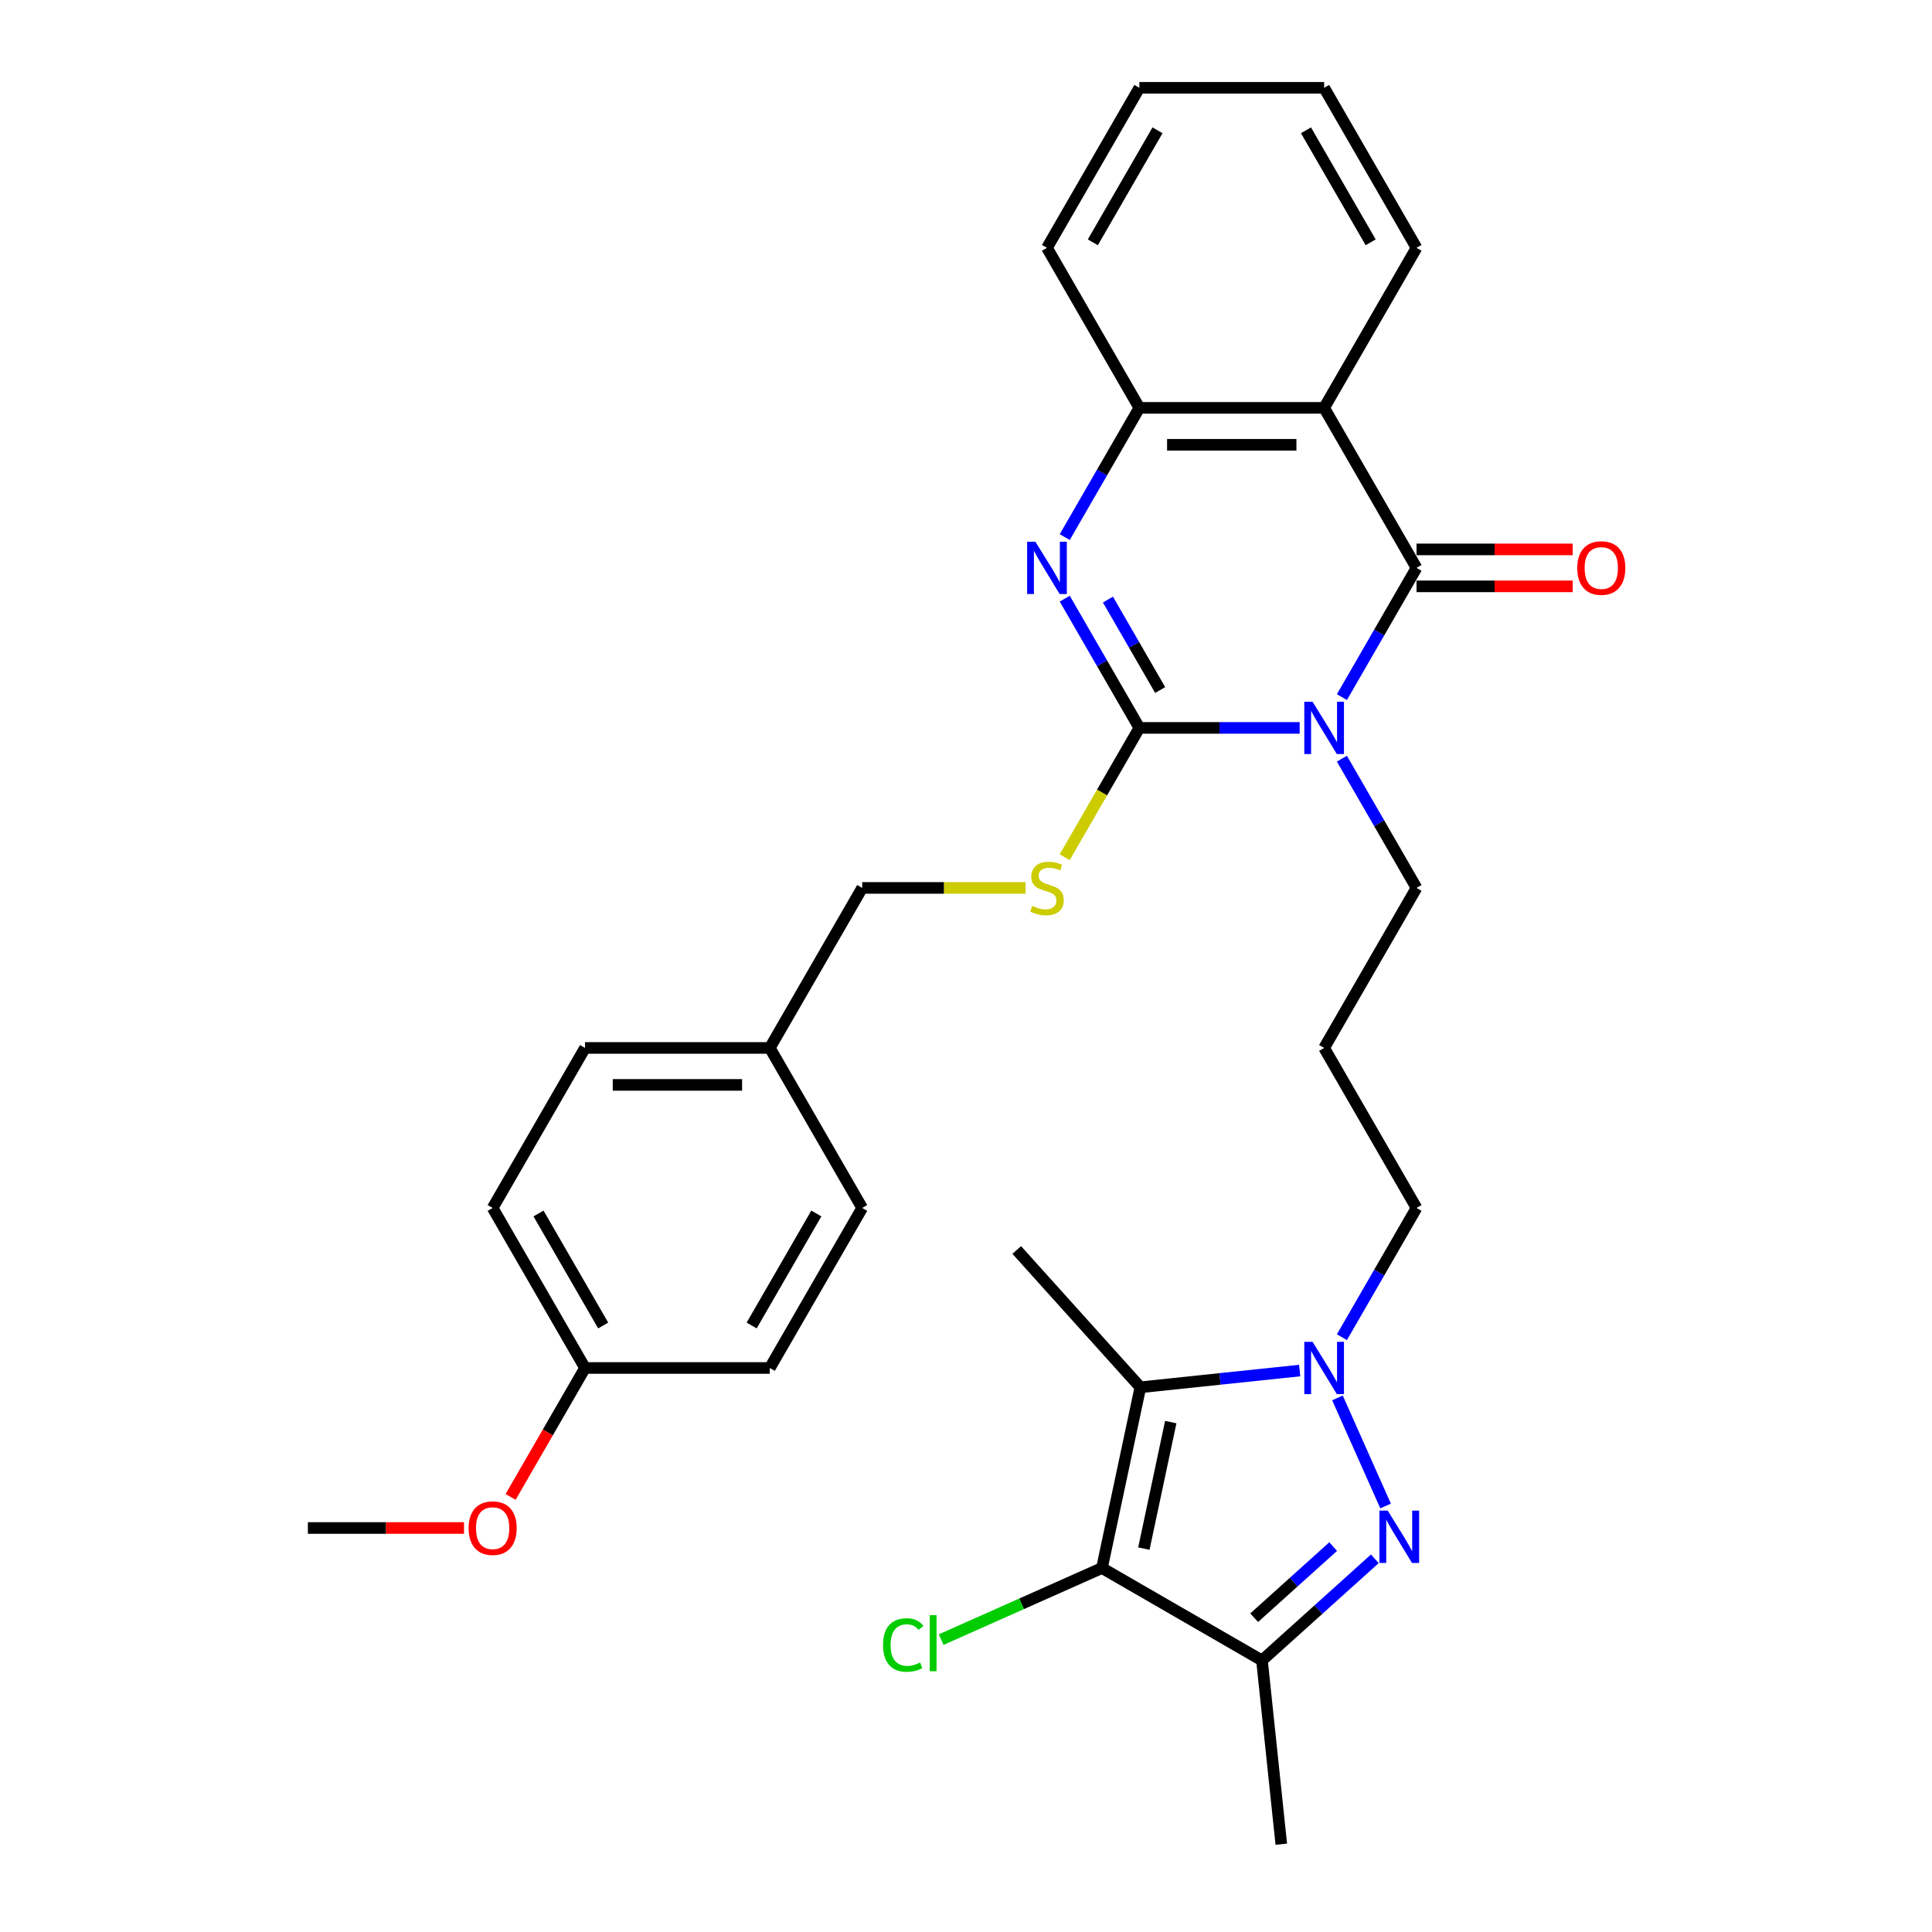 <?xml version='1.0' encoding='iso-8859-1'?>
<svg version='1.1' baseProfile='full'
              xmlns='http://www.w3.org/2000/svg'
                      xmlns:rdkit='http://www.rdkit.org/xml'
                      xmlns:xlink='http://www.w3.org/1999/xlink'
                  xml:space='preserve'
width='1000px' height='1000px' viewBox='0 0 1000 1000'>
<!-- END OF HEADER -->
<rect style='opacity:1.0;fill:#FFFFFF;stroke:none' width='1000' height='1000' x='0' y='0'> </rect>
<path class='bond-0' d='M 672.707,376.759 L 631.219,376.759' style='fill:none;fill-rule:evenodd;stroke:#0000FF;stroke-width:6px;stroke-linecap:butt;stroke-linejoin:miter;stroke-opacity:1' />
<path class='bond-0' d='M 631.219,376.759 L 589.73,376.759' style='fill:none;fill-rule:evenodd;stroke:#000000;stroke-width:6px;stroke-linecap:butt;stroke-linejoin:miter;stroke-opacity:1' />
<path class='bond-1' d='M 694.569,360.826 L 713.879,327.379' style='fill:none;fill-rule:evenodd;stroke:#0000FF;stroke-width:6px;stroke-linecap:butt;stroke-linejoin:miter;stroke-opacity:1' />
<path class='bond-1' d='M 713.879,327.379 L 733.189,293.933' style='fill:none;fill-rule:evenodd;stroke:#000000;stroke-width:6px;stroke-linecap:butt;stroke-linejoin:miter;stroke-opacity:1' />
<path class='bond-13' d='M 694.569,392.693 L 713.879,426.139' style='fill:none;fill-rule:evenodd;stroke:#0000FF;stroke-width:6px;stroke-linecap:butt;stroke-linejoin:miter;stroke-opacity:1' />
<path class='bond-13' d='M 713.879,426.139 L 733.189,459.585' style='fill:none;fill-rule:evenodd;stroke:#000000;stroke-width:6px;stroke-linecap:butt;stroke-linejoin:miter;stroke-opacity:1' />
<path class='bond-5' d='M 589.73,376.759 L 570.42,343.313' style='fill:none;fill-rule:evenodd;stroke:#000000;stroke-width:6px;stroke-linecap:butt;stroke-linejoin:miter;stroke-opacity:1' />
<path class='bond-5' d='M 570.42,343.313 L 551.11,309.867' style='fill:none;fill-rule:evenodd;stroke:#0000FF;stroke-width:6px;stroke-linecap:butt;stroke-linejoin:miter;stroke-opacity:1' />
<path class='bond-5' d='M 600.502,357.161 L 586.985,333.749' style='fill:none;fill-rule:evenodd;stroke:#000000;stroke-width:6px;stroke-linecap:butt;stroke-linejoin:miter;stroke-opacity:1' />
<path class='bond-5' d='M 586.985,333.749 L 573.468,310.336' style='fill:none;fill-rule:evenodd;stroke:#0000FF;stroke-width:6px;stroke-linecap:butt;stroke-linejoin:miter;stroke-opacity:1' />
<path class='bond-10' d='M 589.73,376.759 L 570.409,410.225' style='fill:none;fill-rule:evenodd;stroke:#000000;stroke-width:6px;stroke-linecap:butt;stroke-linejoin:miter;stroke-opacity:1' />
<path class='bond-10' d='M 570.409,410.225 L 551.088,443.69' style='fill:none;fill-rule:evenodd;stroke:#CCCC00;stroke-width:6px;stroke-linecap:butt;stroke-linejoin:miter;stroke-opacity:1' />
<path class='bond-7' d='M 733.189,293.933 L 685.37,211.107' style='fill:none;fill-rule:evenodd;stroke:#000000;stroke-width:6px;stroke-linecap:butt;stroke-linejoin:miter;stroke-opacity:1' />
<path class='bond-11' d='M 733.189,303.497 L 773.597,303.497' style='fill:none;fill-rule:evenodd;stroke:#000000;stroke-width:6px;stroke-linecap:butt;stroke-linejoin:miter;stroke-opacity:1' />
<path class='bond-11' d='M 773.597,303.497 L 814.005,303.497' style='fill:none;fill-rule:evenodd;stroke:#FF0000;stroke-width:6px;stroke-linecap:butt;stroke-linejoin:miter;stroke-opacity:1' />
<path class='bond-11' d='M 733.189,284.369 L 773.597,284.369' style='fill:none;fill-rule:evenodd;stroke:#000000;stroke-width:6px;stroke-linecap:butt;stroke-linejoin:miter;stroke-opacity:1' />
<path class='bond-11' d='M 773.597,284.369 L 814.005,284.369' style='fill:none;fill-rule:evenodd;stroke:#FF0000;stroke-width:6px;stroke-linecap:butt;stroke-linejoin:miter;stroke-opacity:1' />
<path class='bond-2' d='M 717.176,779.501 L 692.27,723.561' style='fill:none;fill-rule:evenodd;stroke:#0000FF;stroke-width:6px;stroke-linecap:butt;stroke-linejoin:miter;stroke-opacity:1' />
<path class='bond-8' d='M 711.607,806.836 L 682.401,833.133' style='fill:none;fill-rule:evenodd;stroke:#0000FF;stroke-width:6px;stroke-linecap:butt;stroke-linejoin:miter;stroke-opacity:1' />
<path class='bond-8' d='M 682.401,833.133 L 653.196,859.43' style='fill:none;fill-rule:evenodd;stroke:#000000;stroke-width:6px;stroke-linecap:butt;stroke-linejoin:miter;stroke-opacity:1' />
<path class='bond-8' d='M 690.046,800.511 L 669.602,818.918' style='fill:none;fill-rule:evenodd;stroke:#0000FF;stroke-width:6px;stroke-linecap:butt;stroke-linejoin:miter;stroke-opacity:1' />
<path class='bond-8' d='M 669.602,818.918 L 649.158,837.326' style='fill:none;fill-rule:evenodd;stroke:#000000;stroke-width:6px;stroke-linecap:butt;stroke-linejoin:miter;stroke-opacity:1' />
<path class='bond-3' d='M 694.569,692.13 L 713.879,658.684' style='fill:none;fill-rule:evenodd;stroke:#0000FF;stroke-width:6px;stroke-linecap:butt;stroke-linejoin:miter;stroke-opacity:1' />
<path class='bond-3' d='M 713.879,658.684 L 733.189,625.238' style='fill:none;fill-rule:evenodd;stroke:#000000;stroke-width:6px;stroke-linecap:butt;stroke-linejoin:miter;stroke-opacity:1' />
<path class='bond-6' d='M 672.707,709.395 L 631.481,713.728' style='fill:none;fill-rule:evenodd;stroke:#0000FF;stroke-width:6px;stroke-linecap:butt;stroke-linejoin:miter;stroke-opacity:1' />
<path class='bond-6' d='M 631.481,713.728 L 590.254,718.061' style='fill:none;fill-rule:evenodd;stroke:#000000;stroke-width:6px;stroke-linecap:butt;stroke-linejoin:miter;stroke-opacity:1' />
<path class='bond-4' d='M 570.37,811.61 L 590.254,718.061' style='fill:none;fill-rule:evenodd;stroke:#000000;stroke-width:6px;stroke-linecap:butt;stroke-linejoin:miter;stroke-opacity:1' />
<path class='bond-4' d='M 592.062,801.555 L 605.981,736.07' style='fill:none;fill-rule:evenodd;stroke:#000000;stroke-width:6px;stroke-linecap:butt;stroke-linejoin:miter;stroke-opacity:1' />
<path class='bond-12' d='M 570.37,811.61 L 528.76,830.136' style='fill:none;fill-rule:evenodd;stroke:#000000;stroke-width:6px;stroke-linecap:butt;stroke-linejoin:miter;stroke-opacity:1' />
<path class='bond-12' d='M 528.76,830.136 L 487.149,848.662' style='fill:none;fill-rule:evenodd;stroke:#00CC00;stroke-width:6px;stroke-linecap:butt;stroke-linejoin:miter;stroke-opacity:1' />
<path class='bond-33' d='M 570.37,811.61 L 653.196,859.43' style='fill:none;fill-rule:evenodd;stroke:#000000;stroke-width:6px;stroke-linecap:butt;stroke-linejoin:miter;stroke-opacity:1' />
<path class='bond-31' d='M 551.11,277.999 L 570.42,244.553' style='fill:none;fill-rule:evenodd;stroke:#0000FF;stroke-width:6px;stroke-linecap:butt;stroke-linejoin:miter;stroke-opacity:1' />
<path class='bond-31' d='M 570.42,244.553 L 589.73,211.107' style='fill:none;fill-rule:evenodd;stroke:#000000;stroke-width:6px;stroke-linecap:butt;stroke-linejoin:miter;stroke-opacity:1' />
<path class='bond-17' d='M 590.254,718.061 L 526.259,646.987' style='fill:none;fill-rule:evenodd;stroke:#000000;stroke-width:6px;stroke-linecap:butt;stroke-linejoin:miter;stroke-opacity:1' />
<path class='bond-9' d='M 685.37,211.107 L 589.73,211.107' style='fill:none;fill-rule:evenodd;stroke:#000000;stroke-width:6px;stroke-linecap:butt;stroke-linejoin:miter;stroke-opacity:1' />
<path class='bond-9' d='M 671.024,230.235 L 604.076,230.235' style='fill:none;fill-rule:evenodd;stroke:#000000;stroke-width:6px;stroke-linecap:butt;stroke-linejoin:miter;stroke-opacity:1' />
<path class='bond-19' d='M 685.37,211.107 L 733.189,128.281' style='fill:none;fill-rule:evenodd;stroke:#000000;stroke-width:6px;stroke-linecap:butt;stroke-linejoin:miter;stroke-opacity:1' />
<path class='bond-21' d='M 653.196,859.43 L 663.193,954.545' style='fill:none;fill-rule:evenodd;stroke:#000000;stroke-width:6px;stroke-linecap:butt;stroke-linejoin:miter;stroke-opacity:1' />
<path class='bond-26' d='M 589.73,211.107 L 541.911,128.281' style='fill:none;fill-rule:evenodd;stroke:#000000;stroke-width:6px;stroke-linecap:butt;stroke-linejoin:miter;stroke-opacity:1' />
<path class='bond-16' d='M 530.836,459.585 L 488.553,459.585' style='fill:none;fill-rule:evenodd;stroke:#CCCC00;stroke-width:6px;stroke-linecap:butt;stroke-linejoin:miter;stroke-opacity:1' />
<path class='bond-16' d='M 488.553,459.585 L 446.271,459.585' style='fill:none;fill-rule:evenodd;stroke:#000000;stroke-width:6px;stroke-linecap:butt;stroke-linejoin:miter;stroke-opacity:1' />
<path class='bond-15' d='M 733.189,459.585 L 685.37,542.411' style='fill:none;fill-rule:evenodd;stroke:#000000;stroke-width:6px;stroke-linecap:butt;stroke-linejoin:miter;stroke-opacity:1' />
<path class='bond-14' d='M 733.189,625.238 L 685.37,542.411' style='fill:none;fill-rule:evenodd;stroke:#000000;stroke-width:6px;stroke-linecap:butt;stroke-linejoin:miter;stroke-opacity:1' />
<path class='bond-18' d='M 446.271,459.585 L 398.452,542.411' style='fill:none;fill-rule:evenodd;stroke:#000000;stroke-width:6px;stroke-linecap:butt;stroke-linejoin:miter;stroke-opacity:1' />
<path class='bond-22' d='M 398.452,542.411 L 446.271,625.238' style='fill:none;fill-rule:evenodd;stroke:#000000;stroke-width:6px;stroke-linecap:butt;stroke-linejoin:miter;stroke-opacity:1' />
<path class='bond-23' d='M 398.452,542.411 L 302.812,542.411' style='fill:none;fill-rule:evenodd;stroke:#000000;stroke-width:6px;stroke-linecap:butt;stroke-linejoin:miter;stroke-opacity:1' />
<path class='bond-23' d='M 384.106,561.539 L 317.158,561.539' style='fill:none;fill-rule:evenodd;stroke:#000000;stroke-width:6px;stroke-linecap:butt;stroke-linejoin:miter;stroke-opacity:1' />
<path class='bond-29' d='M 733.189,128.281 L 685.37,45.455' style='fill:none;fill-rule:evenodd;stroke:#000000;stroke-width:6px;stroke-linecap:butt;stroke-linejoin:miter;stroke-opacity:1' />
<path class='bond-29' d='M 709.451,125.421 L 675.977,67.442' style='fill:none;fill-rule:evenodd;stroke:#000000;stroke-width:6px;stroke-linecap:butt;stroke-linejoin:miter;stroke-opacity:1' />
<path class='bond-20' d='M 302.812,708.064 L 254.992,625.238' style='fill:none;fill-rule:evenodd;stroke:#000000;stroke-width:6px;stroke-linecap:butt;stroke-linejoin:miter;stroke-opacity:1' />
<path class='bond-20' d='M 312.204,686.076 L 278.731,628.098' style='fill:none;fill-rule:evenodd;stroke:#000000;stroke-width:6px;stroke-linecap:butt;stroke-linejoin:miter;stroke-opacity:1' />
<path class='bond-27' d='M 302.812,708.064 L 283.546,741.434' style='fill:none;fill-rule:evenodd;stroke:#000000;stroke-width:6px;stroke-linecap:butt;stroke-linejoin:miter;stroke-opacity:1' />
<path class='bond-27' d='M 283.546,741.434 L 264.28,774.803' style='fill:none;fill-rule:evenodd;stroke:#FF0000;stroke-width:6px;stroke-linecap:butt;stroke-linejoin:miter;stroke-opacity:1' />
<path class='bond-34' d='M 302.812,708.064 L 398.452,708.064' style='fill:none;fill-rule:evenodd;stroke:#000000;stroke-width:6px;stroke-linecap:butt;stroke-linejoin:miter;stroke-opacity:1' />
<path class='bond-25' d='M 446.271,625.238 L 398.452,708.064' style='fill:none;fill-rule:evenodd;stroke:#000000;stroke-width:6px;stroke-linecap:butt;stroke-linejoin:miter;stroke-opacity:1' />
<path class='bond-25' d='M 422.533,628.098 L 389.059,686.076' style='fill:none;fill-rule:evenodd;stroke:#000000;stroke-width:6px;stroke-linecap:butt;stroke-linejoin:miter;stroke-opacity:1' />
<path class='bond-24' d='M 302.812,542.411 L 254.992,625.238' style='fill:none;fill-rule:evenodd;stroke:#000000;stroke-width:6px;stroke-linecap:butt;stroke-linejoin:miter;stroke-opacity:1' />
<path class='bond-32' d='M 541.911,128.281 L 589.73,45.455' style='fill:none;fill-rule:evenodd;stroke:#000000;stroke-width:6px;stroke-linecap:butt;stroke-linejoin:miter;stroke-opacity:1' />
<path class='bond-32' d='M 565.649,125.421 L 599.123,67.442' style='fill:none;fill-rule:evenodd;stroke:#000000;stroke-width:6px;stroke-linecap:butt;stroke-linejoin:miter;stroke-opacity:1' />
<path class='bond-28' d='M 240.168,790.89 L 199.761,790.89' style='fill:none;fill-rule:evenodd;stroke:#FF0000;stroke-width:6px;stroke-linecap:butt;stroke-linejoin:miter;stroke-opacity:1' />
<path class='bond-28' d='M 199.761,790.89 L 159.353,790.89' style='fill:none;fill-rule:evenodd;stroke:#000000;stroke-width:6px;stroke-linecap:butt;stroke-linejoin:miter;stroke-opacity:1' />
<path class='bond-30' d='M 685.37,45.455 L 589.73,45.455' style='fill:none;fill-rule:evenodd;stroke:#000000;stroke-width:6px;stroke-linecap:butt;stroke-linejoin:miter;stroke-opacity:1' />
<path  class='atom-0' d='M 679.383 363.217
L 688.258 377.563
Q 689.138 378.978, 690.553 381.541
Q 691.969 384.104, 692.045 384.257
L 692.045 363.217
L 695.641 363.217
L 695.641 390.302
L 691.931 390.302
L 682.405 374.617
Q 681.295 372.781, 680.11 370.676
Q 678.962 368.572, 678.618 367.922
L 678.618 390.302
L 675.098 390.302
L 675.098 363.217
L 679.383 363.217
' fill='#0000FF'/>
<path  class='atom-3' d='M 718.283 781.892
L 727.158 796.238
Q 728.038 797.654, 729.453 800.217
Q 730.869 802.78, 730.945 802.933
L 730.945 781.892
L 734.541 781.892
L 734.541 808.977
L 730.831 808.977
L 721.305 793.292
Q 720.196 791.456, 719.01 789.352
Q 717.862 787.248, 717.518 786.598
L 717.518 808.977
L 713.998 808.977
L 713.998 781.892
L 718.283 781.892
' fill='#0000FF'/>
<path  class='atom-4' d='M 679.383 694.521
L 688.258 708.867
Q 689.138 710.283, 690.553 712.846
Q 691.969 715.409, 692.045 715.562
L 692.045 694.521
L 695.641 694.521
L 695.641 721.606
L 691.931 721.606
L 682.405 705.921
Q 681.295 704.085, 680.11 701.981
Q 678.962 699.877, 678.618 699.227
L 678.618 721.606
L 675.098 721.606
L 675.098 694.521
L 679.383 694.521
' fill='#0000FF'/>
<path  class='atom-6' d='M 535.924 280.39
L 544.799 294.736
Q 545.679 296.152, 547.094 298.715
Q 548.51 301.278, 548.586 301.431
L 548.586 280.39
L 552.182 280.39
L 552.182 307.476
L 548.471 307.476
L 538.946 291.791
Q 537.836 289.954, 536.65 287.85
Q 535.503 285.746, 535.158 285.096
L 535.158 307.476
L 531.639 307.476
L 531.639 280.39
L 535.924 280.39
' fill='#0000FF'/>
<path  class='atom-11' d='M 534.259 468.881
Q 534.566 468.996, 535.828 469.532
Q 537.09 470.067, 538.468 470.412
Q 539.883 470.718, 541.26 470.718
Q 543.823 470.718, 545.315 469.494
Q 546.807 468.231, 546.807 466.051
Q 546.807 464.559, 546.042 463.64
Q 545.315 462.722, 544.168 462.225
Q 543.02 461.728, 541.107 461.154
Q 538.697 460.427, 537.243 459.738
Q 535.828 459.05, 534.795 457.596
Q 533.8 456.142, 533.8 453.694
Q 533.8 450.289, 536.096 448.185
Q 538.429 446.081, 543.02 446.081
Q 546.157 446.081, 549.715 447.573
L 548.835 450.519
Q 545.583 449.18, 543.135 449.18
Q 540.495 449.18, 539.041 450.289
Q 537.588 451.36, 537.626 453.235
Q 537.626 454.689, 538.353 455.568
Q 539.118 456.448, 540.189 456.946
Q 541.299 457.443, 543.135 458.017
Q 545.583 458.782, 547.037 459.547
Q 548.491 460.312, 549.524 461.881
Q 550.595 463.411, 550.595 466.051
Q 550.595 469.8, 548.07 471.827
Q 545.583 473.816, 541.413 473.816
Q 539.003 473.816, 537.167 473.281
Q 535.369 472.784, 533.227 471.904
L 534.259 468.881
' fill='#CCCC00'/>
<path  class='atom-12' d='M 816.396 294.01
Q 816.396 287.506, 819.609 283.872
Q 822.823 280.237, 828.829 280.237
Q 834.835 280.237, 838.048 283.872
Q 841.262 287.506, 841.262 294.01
Q 841.262 300.59, 838.01 304.339
Q 834.758 308.049, 828.829 308.049
Q 822.861 308.049, 819.609 304.339
Q 816.396 300.628, 816.396 294.01
M 828.829 304.989
Q 832.96 304.989, 835.179 302.235
Q 837.436 299.442, 837.436 294.01
Q 837.436 288.692, 835.179 286.014
Q 832.96 283.298, 828.829 283.298
Q 824.697 283.298, 822.44 285.976
Q 820.221 288.654, 820.221 294.01
Q 820.221 299.48, 822.44 302.235
Q 824.697 304.989, 828.829 304.989
' fill='#FF0000'/>
<path  class='atom-13' d='M 457.061 851.448
Q 457.061 844.715, 460.198 841.195
Q 463.374 837.637, 469.38 837.637
Q 474.965 837.637, 477.949 841.578
L 475.424 843.643
Q 473.244 840.774, 469.38 840.774
Q 465.286 840.774, 463.106 843.529
Q 460.963 846.245, 460.963 851.448
Q 460.963 856.803, 463.182 859.558
Q 465.439 862.312, 469.801 862.312
Q 472.784 862.312, 476.266 860.514
L 477.337 863.383
Q 475.921 864.302, 473.779 864.837
Q 471.637 865.373, 469.265 865.373
Q 463.374 865.373, 460.198 861.777
Q 457.061 858.181, 457.061 851.448
' fill='#00CC00'/>
<path  class='atom-13' d='M 481.239 835.992
L 484.759 835.992
L 484.759 865.028
L 481.239 865.028
L 481.239 835.992
' fill='#00CC00'/>
<path  class='atom-28' d='M 242.559 790.966
Q 242.559 784.463, 245.773 780.829
Q 248.986 777.194, 254.992 777.194
Q 260.999 777.194, 264.212 780.829
Q 267.426 784.463, 267.426 790.966
Q 267.426 797.546, 264.174 801.295
Q 260.922 805.006, 254.992 805.006
Q 249.024 805.006, 245.773 801.295
Q 242.559 797.585, 242.559 790.966
M 254.992 801.946
Q 259.124 801.946, 261.343 799.191
Q 263.6 796.399, 263.6 790.966
Q 263.6 785.649, 261.343 782.971
Q 259.124 780.255, 254.992 780.255
Q 250.861 780.255, 248.604 782.933
Q 246.385 785.611, 246.385 790.966
Q 246.385 796.437, 248.604 799.191
Q 250.861 801.946, 254.992 801.946
' fill='#FF0000'/>
</svg>
